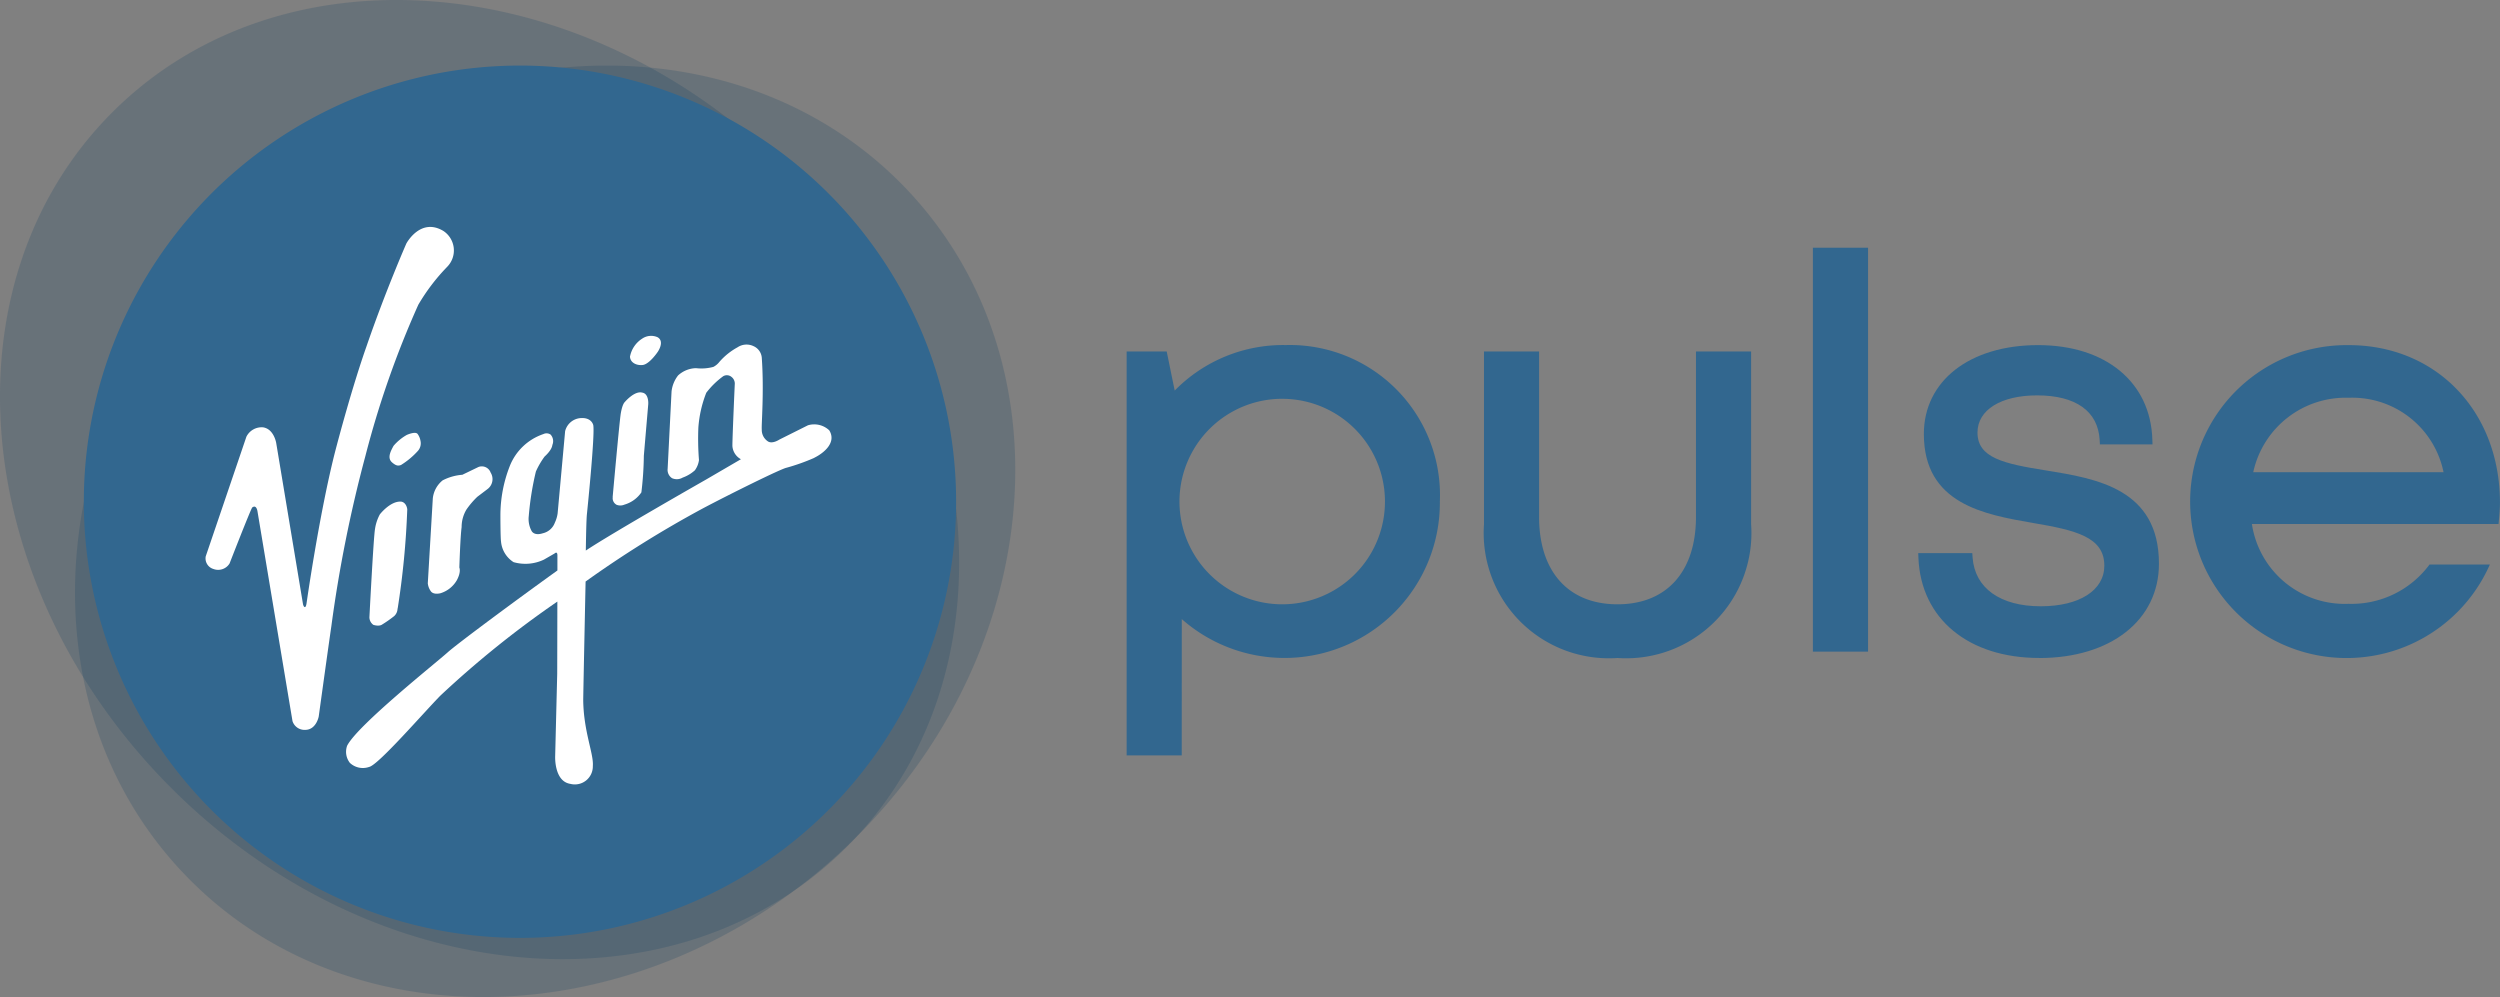 <svg xmlns="http://www.w3.org/2000/svg" xmlns:xlink="http://www.w3.org/1999/xlink" width="122.539" height="48.869" viewBox="0 0 122.539 48.869">
  <rect x="0" y="0" width="122.539" height="48.869" fill="#808080" stroke="none"/>
  <defs>
    <clipPath id="clip-path">
      <rect id="Rectangle_3780" data-name="Rectangle 3780" width="122.539" height="48.869" fill="none"/>
    </clipPath>
    <clipPath id="clip-path-3">
      <rect id="Rectangle_3776" data-name="Rectangle 3776" width="47.015" height="47.015" fill="#0c3c60"/>
    </clipPath>
    <clipPath id="clip-path-4">
      <rect id="Rectangle_3777" data-name="Rectangle 3777" width="46.088" height="45.656" fill="#0c3c60"/>
    </clipPath>
  </defs>
  <g id="Group_37540" data-name="Group 37540" clip-path="url(#clip-path)">
    <g id="Group_37539" data-name="Group 37539">
      <g id="Group_37538" data-name="Group 37538" clip-path="url(#clip-path)">
        <g id="Group_37534" data-name="Group 37534" opacity="0.2">
          <g id="Group_37533" data-name="Group 37533">
            <g id="Group_37532" data-name="Group 37532" clip-path="url(#clip-path-3)">
              <path id="Path_4859" data-name="Path 4859" d="M38.624,8.391C28.682-1.551,13.854-2.843,5.505,5.505S-1.551,28.682,8.391,38.624s24.77,11.234,33.118,2.886,7.057-23.176-2.886-33.118M25.856,42.324A16.857,16.857,0,1,1,42.713,25.467,16.857,16.857,0,0,1,25.856,42.324" transform="translate(0 0)" fill="#0c3c60"/>
            </g>
          </g>
        </g>
        <g id="Group_37537" data-name="Group 37537" transform="translate(3.676 3.214)" opacity="0.2">
          <g id="Group_37536" data-name="Group 37536">
            <g id="Group_37535" data-name="Group 37535" clip-path="url(#clip-path-4)">
              <path id="Path_4860" data-name="Path 4860" d="M64.4,26.747c-8.044-8.642-22.56-8.207-32.422.973S20.64,51.346,28.684,59.989s22.56,8.207,32.422-.973S72.441,35.389,64.4,26.747m-18.721,32.9A16.857,16.857,0,1,1,62.534,42.793,16.857,16.857,0,0,1,45.676,59.651" transform="translate(-23.497 -20.54)" fill="#0c3c60"/>
            </g>
          </g>
        </g>
        <path id="Path_4861" data-name="Path 4861" d="M62.753,26.808a21.378,21.378,0,1,0,0,30.233,21.378,21.378,0,0,0,0-30.233" transform="translate(-22.15 -17.332)" fill="#32678f"/>
        <path id="Path_4862" data-name="Path 4862" d="M197.953,105.363a.777.777,0,0,1,.757-.072c.368.207.01.717.01.717s-.4.6-.735.644c-.268.033-.607-.088-.626-.408a1.342,1.342,0,0,1,.594-.881" transform="translate(-166.48 -88.762)" fill="#fff"/>
        <path id="Path_4863" data-name="Path 4863" d="M191.909,128.052s.337-3.758.4-4.107c.079-.456.189-.541.189-.541s.473-.568.855-.47c.343.05.3.571.3.571l-.216,2.528a16.431,16.431,0,0,1-.12,1.792,1.516,1.516,0,0,1-.829.6.507.507,0,0,1-.383.01.366.366,0,0,1-.19-.389" transform="translate(-161.879 -103.691)" fill="#fff"/>
        <path id="Path_4864" data-name="Path 4864" d="M136.505,146.137a.461.461,0,0,1,.593.276.607.607,0,0,1-.153.808l-.5.379a4.036,4.036,0,0,0-.533.625,1.664,1.664,0,0,0-.236.859c-.066.479-.112,1.984-.112,1.984s.1.208-.124.623a1.4,1.4,0,0,1-.791.633s-.316.092-.466-.073a.8.8,0,0,1-.165-.413l.245-4.155a1.311,1.311,0,0,1,.484-.89,2.516,2.516,0,0,1,.965-.273Z" transform="translate(-113.049 -123.249)" fill="#fff"/>
        <path id="Path_4865" data-name="Path 4865" d="M69.934,95.068s-.122.649-.664.649a.619.619,0,0,1-.62-.429l-1.716-10.28s-.046-.357-.261-.188c-.123.208-1.107,2.74-1.107,2.74a.656.656,0,0,1-.792.271.54.54,0,0,1-.377-.619l1.993-5.863a.834.834,0,0,1,.816-.461c.538.081.646.771.646.771l1.313,7.9s.031.14.093.14.085-.217.085-.217.607-4.265,1.368-7.293c.179-.7.876-3.316,1.573-5.291.918-2.672,1.944-5.015,1.944-5.015s.685-1.3,1.817-.621a1.144,1.144,0,0,1,.187,1.758,9.7,9.7,0,0,0-1.416,1.861,46.229,46.229,0,0,0-2.592,7.409,66.036,66.036,0,0,0-1.671,8.356c-.142.967-.619,4.426-.619,4.426" transform="translate(-54.313 -59.942)" fill="#fff"/>
        <path id="Path_4866" data-name="Path 4866" d="M122.595,137.183c-.1.03-.21.085-.452-.133s-.052-.559.082-.806a2.419,2.419,0,0,1,.646-.533s.416-.189.53-.051a.791.791,0,0,1,.143.337.56.56,0,0,1-.116.484,3.8,3.8,0,0,1-.834.7" transform="translate(-102.934 -114.392)" fill="#fff"/>
        <path id="Path_4867" data-name="Path 4867" d="M117.087,162.37a.512.512,0,0,1-.164.369,5.987,5.987,0,0,1-.6.42s-.126.1-.421.011a.459.459,0,0,1-.194-.371s.2-3.9.273-4.319a2.149,2.149,0,0,1,.238-.725s.512-.664,1.044-.626c.251.039.3.34.3.383a40.349,40.349,0,0,1-.47,4.859" transform="translate(-97.601 -132.542)" fill="#fff"/>
        <path id="Path_4868" data-name="Path 4868" d="M131.344,113.5a10.007,10.007,0,0,1-1.358.484c-.27.048-2.858,1.332-4.126,2.005a53.421,53.421,0,0,0-5.728,3.574v.016s-.112,5.35-.116,5.788c.015,1.549.522,2.64.471,3.242a.882.882,0,0,1-1.1.872c-.806-.123-.746-1.359-.746-1.359l.1-4.037s.005-1.909.007-3.539a48.543,48.543,0,0,0-5.736,4.612c-.807.82-3.051,3.415-3.492,3.493a.926.926,0,0,1-.942-.2.88.88,0,0,1-.134-.84c.506-1,4.328-4.038,4.926-4.575.455-.412,3.421-2.609,5.381-4.015,0-.41,0-.689,0-.737,0-.234-.143-.093-.143-.093l-.522.3a2.111,2.111,0,0,1-1.484.122,1.332,1.332,0,0,1-.615-1.012c-.03-.211-.03-1.256-.03-1.256a6.618,6.618,0,0,1,.46-2.444,2.7,2.7,0,0,1,1.645-1.565.356.356,0,0,1,.351.021.475.475,0,0,1,.09.512c-.027.264-.378.565-.378.565a3.928,3.928,0,0,0-.429.737,14.248,14.248,0,0,0-.349,2.18,1.232,1.232,0,0,0,.135.727s.112.262.552.12a.822.822,0,0,0,.59-.517,1.592,1.592,0,0,0,.137-.454l.368-4.033a.843.843,0,0,1,.719-.638c.538-.057.649.281.662.35.077.5-.262,3.849-.314,4.363-.025.247-.042,1.032-.053,1.776l.041-.027c1.308-.867,5.847-3.45,5.847-3.45l1.715-1a.793.793,0,0,1-.418-.657c0-.446.115-3,.115-3a.415.415,0,0,0-.164-.381.354.354,0,0,0-.4-.031,4.037,4.037,0,0,0-.831.811,5.8,5.8,0,0,0-.388,1.7,13.2,13.2,0,0,0,.03,1.6,1.1,1.1,0,0,1-.2.5,1.786,1.786,0,0,1-.6.359.566.566,0,0,1-.521.028.485.485,0,0,1-.215-.462l.191-3.783a1.557,1.557,0,0,1,.32-.79,1.342,1.342,0,0,1,.879-.357,2.255,2.255,0,0,0,.85-.062.878.878,0,0,0,.288-.236,3.224,3.224,0,0,1,.9-.726.793.793,0,0,1,.786-.053.677.677,0,0,1,.4.563c.118,1.679-.023,3.28,0,3.522a.672.672,0,0,0,.306.584c.219.136.557-.092.557-.092l1.4-.7a1.072,1.072,0,0,1,1.045.248c.372.6-.276,1.122-.741,1.347" transform="translate(-91.429 -91.059)" fill="#fff"/>
        <path id="Path_4869" data-name="Path 4869" d="M606.875,123.447h0c-3.474,0-5.8-1.924-5.922-4.9l-.01-.24h2.65l.015.214c.105,1.5,1.354,2.392,3.34,2.392,1.894,0,3.117-.782,3.117-1.991,0-1.4-1.386-1.735-3.5-2.093-2.382-.414-5.346-.928-5.346-4.361,0-2.606,2.25-4.356,5.6-4.356,3.314,0,5.513,1.816,5.6,4.628l.007.238h-2.578l-.012-.217c-.079-1.409-1.169-2.185-3.069-2.185-1.773,0-2.919.715-2.919,1.821,0,1.236,1.265,1.525,3.347,1.856,2.487.4,5.547.9,5.547,4.574,0,2.765-2.359,4.623-5.87,4.623" transform="translate(-506.92 -91.196)" fill="#32678f"/>
        <rect id="Rectangle_3778" data-name="Rectangle 3778" width="2.704" height="19.798" transform="translate(88.86 12.142)" fill="#32678f"/>
        <path id="Path_4870" data-name="Path 4870" d="M471.455,125.134a6.139,6.139,0,0,1-6.548-6.555V110.11h2.7v8.108c0,2.682,1.437,4.284,3.845,4.284s3.845-1.6,3.845-4.284V110.11H478v8.469a6.14,6.14,0,0,1-6.549,6.555" transform="translate(-392.168 -92.882)" fill="#32678f"/>
        <path id="Path_4871" data-name="Path 4871" d="M355.635,128.225h-2.7v-19.8h1.963l.393,1.918a7.447,7.447,0,0,1,5.442-2.231,7.363,7.363,0,0,1,7.555,7.668,7.613,7.613,0,0,1-12.65,5.764Zm4.926-17.479a5.036,5.036,0,0,0,0,10.073h0a5.036,5.036,0,0,0,0-10.072" transform="translate(-297.712 -91.199)" fill="#32678f"/>
        <path id="Path_4872" data-name="Path 4872" d="M695.4,120.795a4.6,4.6,0,0,1-4.747-3.912h12.091l.019-.21c.024-.27.049-.549.049-.831,0-4.477-3.117-7.726-7.412-7.726a7.669,7.669,0,1,0,6.916,10.755h-2.958a4.748,4.748,0,0,1-3.959,1.925m0-10.1h0a4.563,4.563,0,0,1,4.648,3.649h-9.328a4.632,4.632,0,0,1,4.68-3.649" transform="translate(-580.275 -91.199)" fill="#32678f"/>
      </g>
    </g>
  </g>
</svg>
